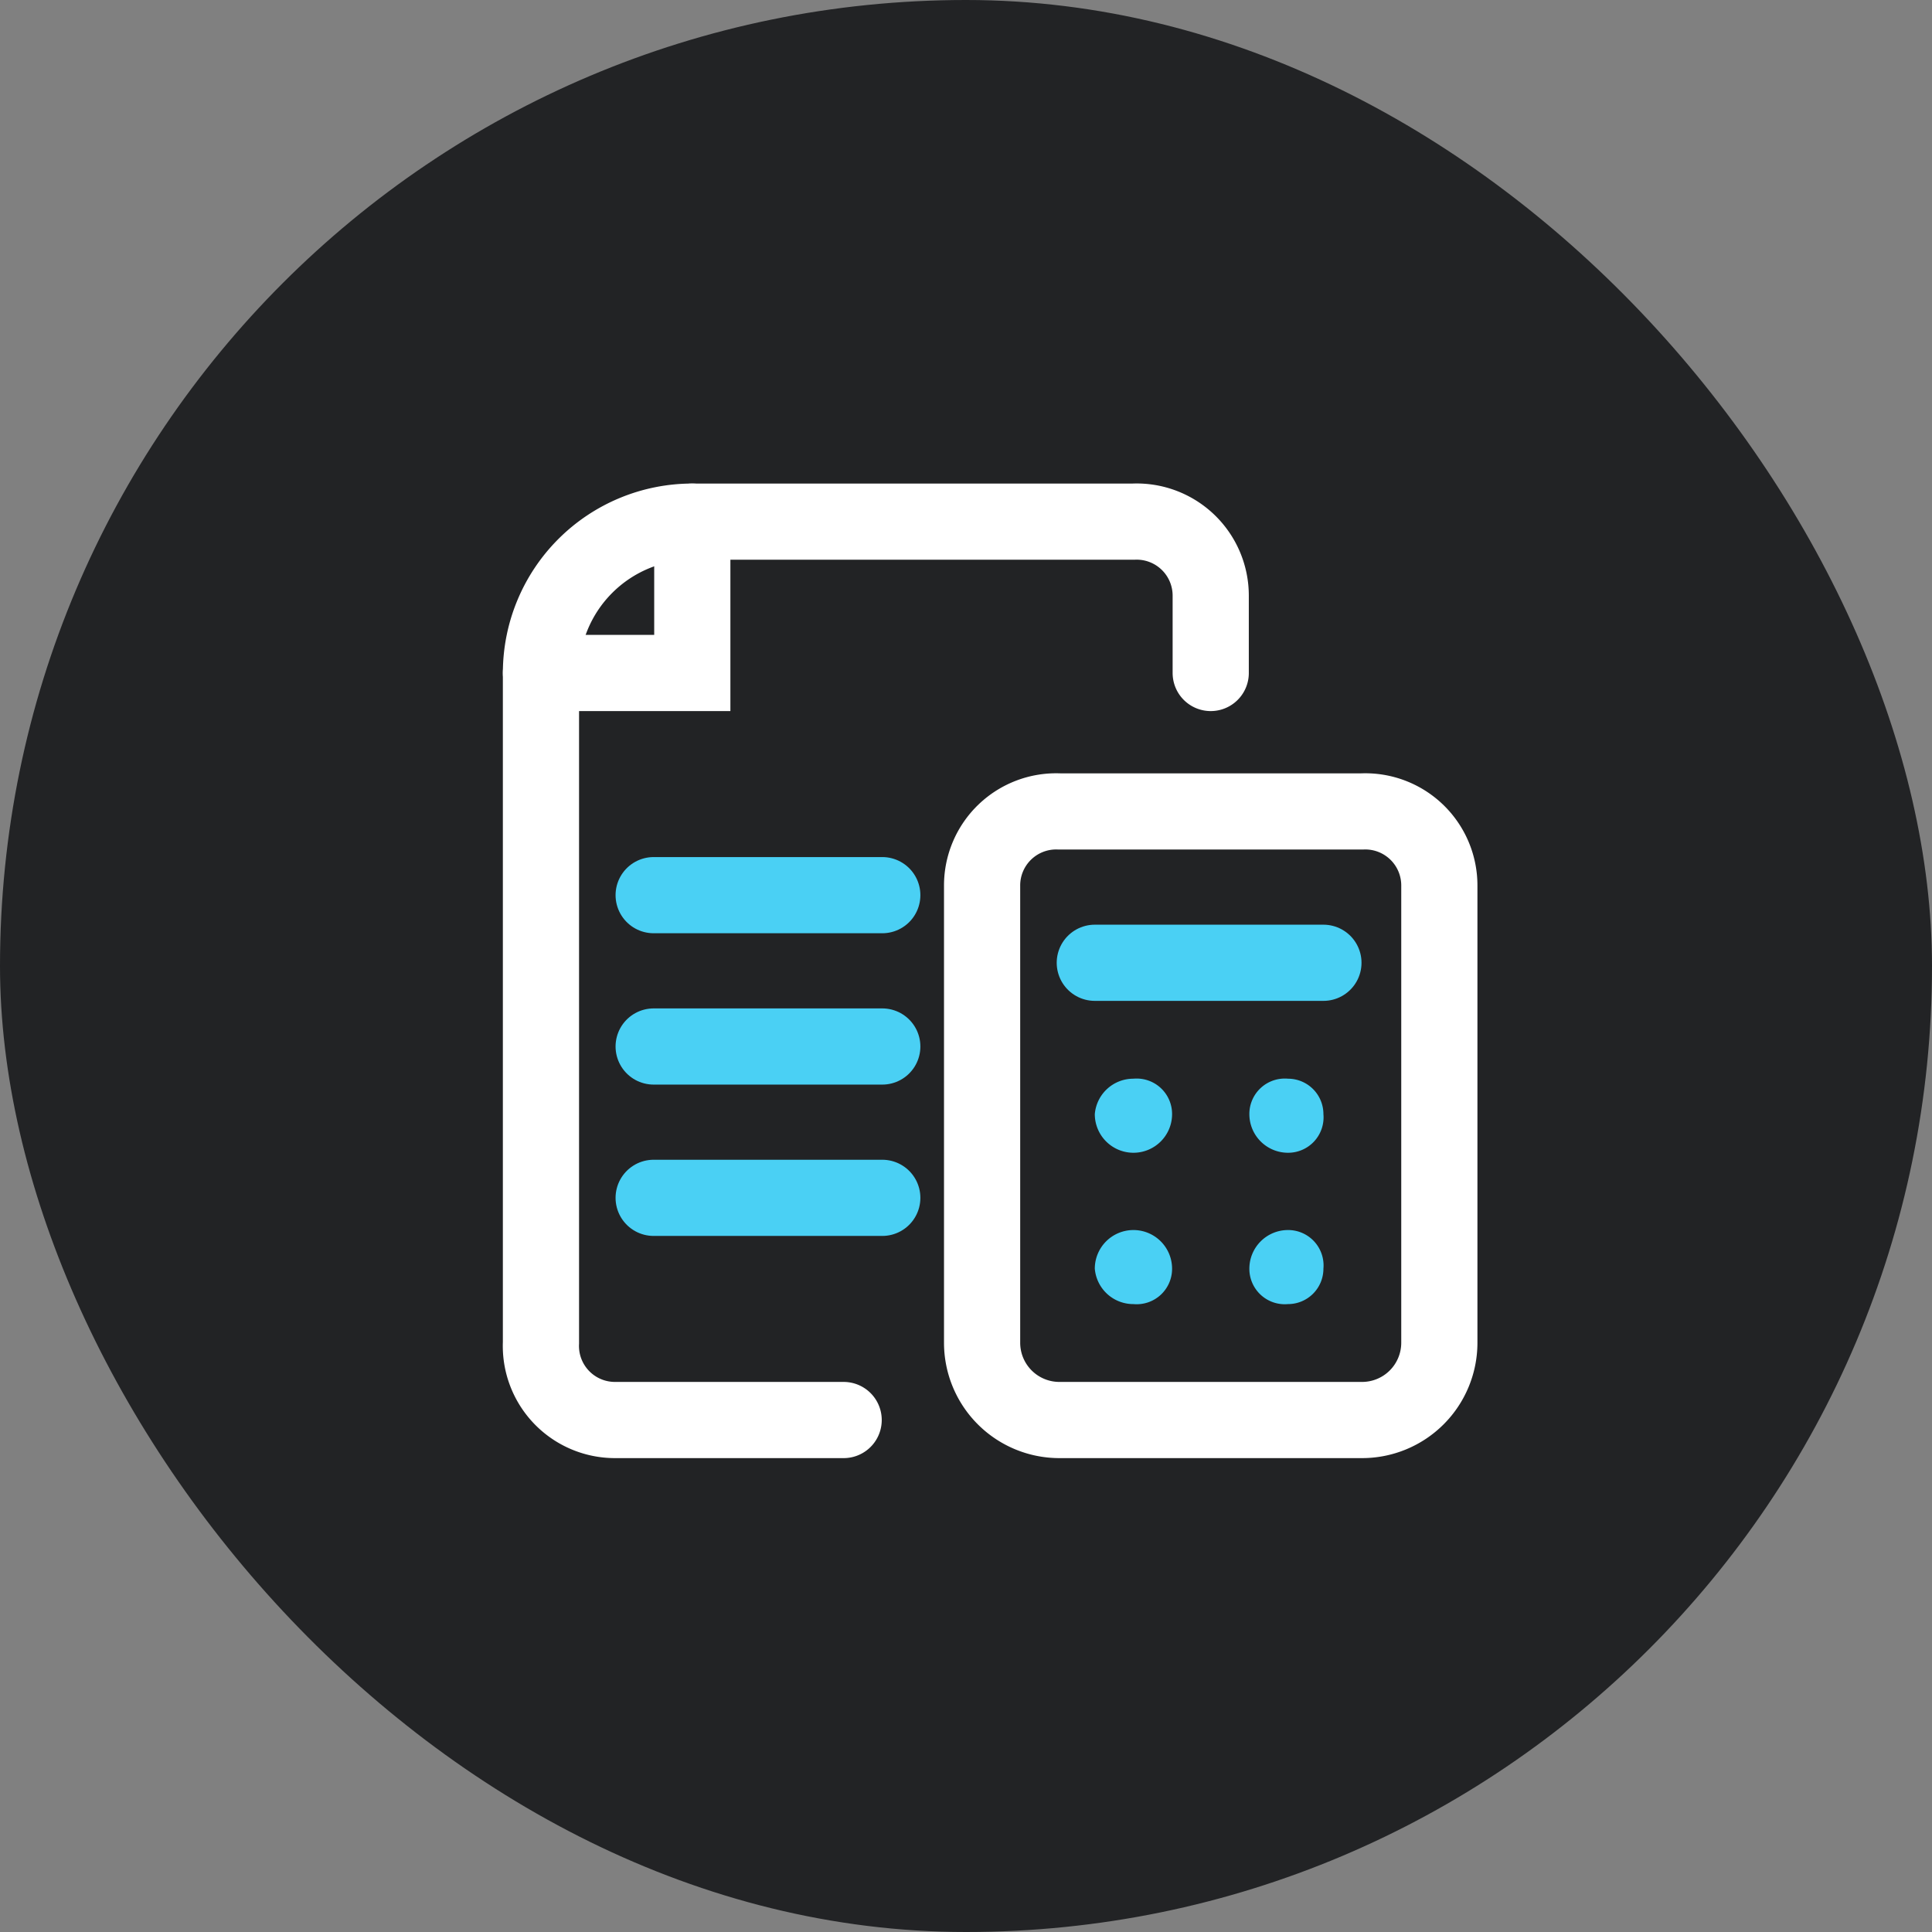 <svg xmlns="http://www.w3.org/2000/svg" viewBox="0 0 60 60"><rect x="0" y="0" width="60" height="60" fill="#808080" stroke="none"/><rect width="60" height="60" rx="30" style="fill:#222325"/><path d="M21.5,16.2v4.7H16.8" style="fill:none;stroke:#fff;stroke-linecap:round;stroke-miterlimit:13.333;stroke-width:2.366px"/><line x1="20.3" y1="27.8" x2="27.4" y2="27.8" style="fill:none;stroke:#4ad0f4;stroke-linecap:round;stroke-miterlimit:13.333;stroke-width:2.366px"/><line x1="20.3" y1="32.5" x2="27.4" y2="32.5" style="fill:none;stroke:#4ad0f4;stroke-linecap:round;stroke-miterlimit:13.333;stroke-width:2.366px"/><line x1="20.3" y1="37.2" x2="27.4" y2="37.2" style="fill:none;stroke:#4ad0f4;stroke-linecap:round;stroke-miterlimit:13.333;stroke-width:2.366px"/><path d="M44.7,41.7a2.4,2.4,0,0,1-2.4,2.4H32.9a2.4,2.4,0,0,1-2.4-2.4V27.5a2.3,2.3,0,0,1,2.4-2.3h9.4a2.3,2.3,0,0,1,2.4,2.3Z" style="fill:none;stroke:#fff;stroke-linecap:round;stroke-miterlimit:13.333;stroke-width:2.366px"/><line x1="34" y1="29.9" x2="41.1" y2="29.9" style="fill:none;stroke:#4ad0f4;stroke-linecap:round;stroke-miterlimit:13.333;stroke-width:2.366px"/><path d="M36.4,34.6a1.2,1.2,0,0,1-1.2,1.2A1.2,1.2,0,0,1,34,34.6a1.2,1.2,0,0,1,1.2-1.1,1.1,1.1,0,0,1,1.2,1.1" style="fill:#4ad0f4"/><path d="M41.1,34.6A1.1,1.1,0,0,1,40,35.8a1.2,1.2,0,0,1-1.2-1.2A1.1,1.1,0,0,1,40,33.5a1.1,1.1,0,0,1,1.1,1.1" style="fill:#4ad0f4"/><path d="M41.1,39.4A1.1,1.1,0,0,1,40,40.5a1.1,1.1,0,0,1-1.2-1.1A1.2,1.2,0,0,1,40,38.2a1.1,1.1,0,0,1,1.1,1.2" style="fill:#4ad0f4"/><path d="M36.4,39.4a1.1,1.1,0,0,1-1.2,1.1A1.2,1.2,0,0,1,34,39.4a1.2,1.2,0,0,1,1.2-1.2,1.2,1.2,0,0,1,1.2,1.2" style="fill:#4ad0f4"/><path d="M26.2,44.1H19.1a2.3,2.3,0,0,1-2.3-2.4V20.9a4.7,4.7,0,0,1,4.7-4.7H35.2a2.3,2.3,0,0,1,2.4,2.3v2.4" style="fill:none;stroke:#fff;stroke-linecap:round;stroke-miterlimit:13.333;stroke-width:2.366px"/></svg>